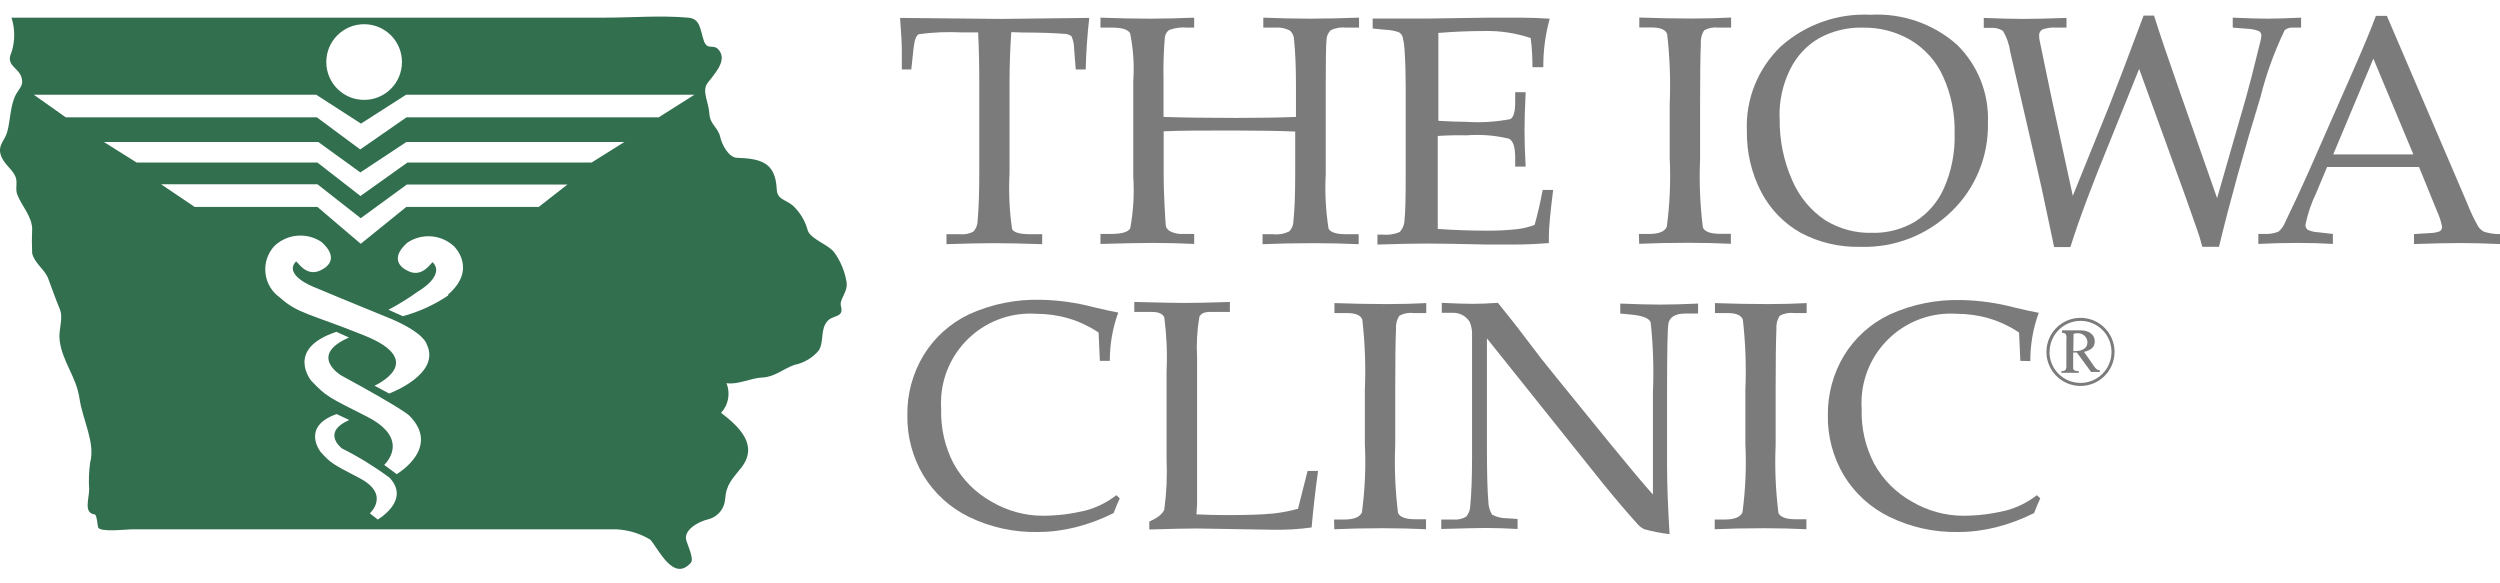 <svg width="150" height="35" viewBox="0 0 150 35" fill="none" xmlns="http://www.w3.org/2000/svg">
<g id="logo" clip-path="url(#clip0_359_4807)">
<path id="Vector" d="M60.678 1.929C60.61 2.883 60.572 3.889 60.572 4.956V10.398C60.512 11.518 60.565 12.638 60.724 13.743C60.822 13.947 61.185 14.053 61.813 14.053H62.532V14.651C61.397 14.613 60.436 14.59 59.649 14.59C58.862 14.59 57.908 14.613 56.788 14.651V14.053H57.59C57.878 14.083 58.166 14.03 58.415 13.886C58.574 13.705 58.657 13.478 58.657 13.236C58.726 12.486 58.756 11.525 58.756 10.352V4.903C58.756 3.829 58.733 2.845 58.688 1.945H57.719C56.856 1.899 55.986 1.937 55.131 2.05C54.972 2.119 54.866 2.406 54.813 2.898L54.677 4.169H54.109V3.042C54.109 2.588 54.072 1.929 54.003 1.074L60.057 1.135L65.355 1.074C65.234 2.141 65.166 3.178 65.143 4.169H64.545L64.447 2.928C64.447 2.671 64.394 2.406 64.288 2.172C64.152 2.073 63.985 2.02 63.819 2.028C63.115 1.975 62.32 1.952 61.435 1.952L60.678 1.929Z" fill="#7C7B7B"/>
<path id="Vector_2" d="M69.82 7.878V10.549C69.82 11.011 69.835 11.548 69.865 12.168C69.903 13.039 69.941 13.516 69.964 13.614C70.017 13.735 70.123 13.841 70.244 13.894C70.478 14.008 70.743 14.053 71 14.038H71.651V14.636C70.819 14.598 70.017 14.575 69.245 14.575C68.473 14.575 67.398 14.598 66.028 14.636V14.038H66.626C67.3 14.038 67.693 13.924 67.814 13.697C68.004 12.668 68.064 11.624 67.996 10.587V4.835C68.064 3.882 67.996 2.928 67.807 1.997C67.678 1.77 67.323 1.657 66.74 1.657H66.028V1.059C67.08 1.097 68.064 1.12 68.972 1.12C69.88 1.12 70.773 1.097 71.651 1.059V1.657H71.243C70.872 1.619 70.493 1.672 70.145 1.801C69.994 1.914 69.903 2.081 69.888 2.27C69.82 3.118 69.79 3.973 69.812 4.828V7.015C70.948 7.053 72.393 7.075 74.141 7.075C75.624 7.075 76.828 7.053 77.758 7.015V5.146C77.758 4.048 77.721 3.133 77.645 2.399C77.645 2.179 77.554 1.975 77.388 1.831C77.108 1.687 76.797 1.627 76.487 1.657H75.798V1.059C76.775 1.097 77.705 1.12 78.583 1.12C79.461 1.12 80.445 1.097 81.542 1.059V1.657H80.785C80.46 1.619 80.135 1.672 79.84 1.816C79.681 1.975 79.59 2.187 79.59 2.414C79.559 2.701 79.544 3.609 79.544 5.146V10.443C79.484 11.533 79.544 12.63 79.711 13.712C79.824 13.939 80.172 14.053 80.763 14.053H81.52V14.651C80.634 14.613 79.726 14.59 78.78 14.59C77.706 14.59 76.699 14.613 75.753 14.651V14.053H76.411C76.737 14.091 77.062 14.03 77.35 13.886C77.516 13.72 77.607 13.493 77.607 13.258C77.675 12.6 77.713 11.646 77.713 10.383V7.893C76.812 7.855 75.67 7.832 74.277 7.832C72.325 7.825 70.841 7.832 69.82 7.878Z" fill="#7C7B7B"/>
<path id="Vector_3" d="M86.265 8.158V13.735C87.195 13.803 88.202 13.841 89.292 13.841C89.889 13.841 90.487 13.811 91.085 13.743C91.426 13.697 91.759 13.614 92.077 13.493C92.236 12.933 92.402 12.237 92.561 11.397H93.189C93.015 12.774 92.932 13.697 92.932 14.159V14.583C92.198 14.643 91.479 14.673 90.775 14.673H89.261C87.604 14.636 86.393 14.613 85.614 14.613C84.834 14.613 83.85 14.636 82.647 14.673V14.076H82.942C83.298 14.113 83.661 14.06 83.987 13.917C84.176 13.705 84.274 13.44 84.274 13.16C84.32 12.759 84.342 11.873 84.342 10.504V5.267C84.342 4.412 84.32 3.708 84.282 3.155C84.274 2.822 84.229 2.497 84.146 2.179C84.1 2.081 84.032 1.997 83.941 1.937C83.676 1.846 83.396 1.793 83.116 1.786L82.36 1.71V1.112H85.689L89.36 1.059H91.191C91.781 1.059 92.379 1.082 92.985 1.12C92.72 2.066 92.591 3.049 92.599 4.033H91.948C91.948 3.45 91.918 2.868 91.842 2.285C90.949 1.982 90.003 1.839 89.057 1.861C88.179 1.861 87.263 1.899 86.302 1.975V7.249C86.946 7.287 87.506 7.31 87.998 7.31C88.868 7.371 89.746 7.31 90.608 7.151C90.813 7.045 90.911 6.712 90.911 6.16V5.532H91.539C91.494 6.5 91.471 7.272 91.471 7.847C91.471 8.422 91.494 9.141 91.539 9.997H90.911V9.444C90.911 8.831 90.79 8.46 90.548 8.324C89.708 8.12 88.845 8.052 87.982 8.12C87.415 8.105 86.847 8.12 86.265 8.158Z" fill="#7C7B7B"/>
<path id="Vector_4" d="M98.335 14.038H98.941C99.531 14.038 99.886 13.894 100.008 13.606C100.189 12.244 100.25 10.867 100.182 9.49V6.251C100.242 4.843 100.189 3.443 100.03 2.043C99.932 1.778 99.622 1.649 99.115 1.649H98.358V1.052C99.425 1.089 100.477 1.112 101.514 1.112C102.376 1.112 103.163 1.089 103.867 1.052V1.657H103.11C102.815 1.619 102.52 1.672 102.255 1.816C102.096 2.058 102.028 2.346 102.051 2.633C102.021 3.314 102.005 4.525 102.005 6.273V9.565C101.945 10.927 102.005 12.297 102.172 13.652C102.285 13.902 102.634 14.03 103.216 14.03H103.852V14.628C103.065 14.59 102.21 14.568 101.279 14.568C100.197 14.568 99.221 14.59 98.35 14.628L98.335 14.038Z" fill="#7C7B7B"/>
<path id="Vector_5" d="M104.813 7.847C104.73 5.955 105.471 4.116 106.834 2.8C108.309 1.475 110.247 0.787 112.222 0.885C114.114 0.779 115.975 1.415 117.398 2.663C118.67 3.897 119.351 5.607 119.275 7.378C119.32 9.368 118.533 11.291 117.103 12.676C115.643 14.106 113.66 14.878 111.616 14.81C110.375 14.84 109.142 14.552 108.045 13.97C107.038 13.402 106.213 12.555 105.676 11.525C105.086 10.39 104.79 9.126 104.813 7.847ZM106.781 7.091C106.758 8.377 107.015 9.656 107.537 10.829C107.954 11.798 108.635 12.623 109.513 13.213C110.36 13.735 111.344 14 112.335 13.97C113.236 13.992 114.129 13.758 114.908 13.296C115.673 12.812 116.278 12.116 116.641 11.283C117.096 10.254 117.307 9.141 117.277 8.021C117.307 6.833 117.073 5.66 116.581 4.578C116.172 3.678 115.499 2.928 114.651 2.414C113.781 1.899 112.782 1.642 111.768 1.657C110.852 1.634 109.944 1.854 109.142 2.293C108.393 2.732 107.787 3.382 107.409 4.162C106.962 5.062 106.743 6.061 106.773 7.068V7.091H106.781Z" fill="#7C7B7B"/>
<path id="Vector_6" d="M124.368 11.752L126.578 6.288C126.949 5.358 127.63 3.572 128.614 0.938H129.242C129.613 2.111 130.12 3.602 130.755 5.411L133.026 11.889L134.766 5.834C134.933 5.252 135.22 4.139 135.621 2.489C135.659 2.368 135.674 2.247 135.682 2.126C135.682 2.02 135.629 1.922 135.538 1.869C135.311 1.778 135.076 1.733 134.834 1.725L133.964 1.657V1.059C134.849 1.097 135.546 1.12 136.053 1.12C136.56 1.12 137.226 1.097 138.066 1.059V1.657H137.566C137.392 1.642 137.218 1.695 137.082 1.808C136.461 3.095 135.977 4.434 135.629 5.819C134.622 9.111 133.79 12.108 133.139 14.81H132.14C132.027 14.378 131.928 14.06 131.853 13.856C131.573 13.031 130.929 11.223 129.908 8.43L128.349 4.132L126.601 8.468C125.534 11.056 124.739 13.175 124.224 14.825H123.248L122.749 12.471C122.605 11.775 122.446 11.033 122.264 10.254L120.614 3.11C120.554 2.671 120.41 2.247 120.183 1.861C119.964 1.71 119.691 1.649 119.426 1.672H119.025V1.074C119.933 1.112 120.72 1.135 121.386 1.135C122.052 1.135 122.923 1.112 123.99 1.074V1.657H123.392C123.104 1.634 122.817 1.672 122.544 1.77C122.408 1.846 122.332 1.997 122.348 2.149C122.348 2.27 122.363 2.391 122.393 2.505L123.051 5.675L124.368 11.752Z" fill="#7C7B7B"/>
<path id="Vector_7" d="M145.142 10.019H139.625L138.966 11.593C138.679 12.184 138.467 12.812 138.331 13.463C138.315 13.584 138.361 13.697 138.452 13.78C138.641 13.871 138.845 13.924 139.057 13.932L139.973 14.038V14.636C139.36 14.598 138.679 14.575 137.914 14.575C136.999 14.575 136.196 14.598 135.5 14.636V14.038H135.841C136.136 14.053 136.431 14.008 136.704 13.902C136.893 13.743 137.036 13.538 137.12 13.311C137.566 12.396 138.028 11.404 138.505 10.337L141.123 4.389C141.819 2.807 142.296 1.664 142.553 0.953H143.212L148.032 12.199C148.214 12.675 148.433 13.13 148.683 13.576C148.774 13.72 148.903 13.833 149.054 13.909C149.357 14 149.682 14.053 150 14.045V14.643C149.175 14.605 148.381 14.583 147.631 14.583C146.882 14.583 145.951 14.605 144.839 14.643V14.045L145.785 13.985C145.989 13.985 146.193 13.947 146.383 13.879C146.473 13.818 146.526 13.72 146.526 13.614C146.466 13.304 146.375 13.001 146.239 12.713L145.142 10.019ZM139.995 9.262H144.801L142.402 3.519L139.995 9.262Z" fill="#7C7B7B"/>
<path id="Vector_8" d="M65.991 21.651L65.915 19.948C65.362 19.585 64.765 19.297 64.129 19.108C63.493 18.919 62.835 18.828 62.176 18.828C59.218 18.631 56.667 20.872 56.47 23.831C56.455 24.073 56.455 24.322 56.47 24.564C56.44 25.7 56.697 26.827 57.227 27.834C57.757 28.787 58.544 29.574 59.498 30.104C60.428 30.649 61.488 30.944 62.562 30.944C63.418 30.944 64.265 30.838 65.098 30.641C65.786 30.46 66.422 30.149 66.982 29.711L67.186 29.9C67.05 30.195 66.929 30.49 66.816 30.785C66.089 31.148 65.332 31.436 64.545 31.633C63.803 31.822 63.039 31.92 62.275 31.92C60.844 31.951 59.422 31.64 58.135 31.012C57 30.46 56.047 29.59 55.396 28.515C54.752 27.425 54.419 26.177 54.442 24.913C54.419 23.649 54.76 22.4 55.411 21.318C56.062 20.251 57.015 19.396 58.143 18.858C59.505 18.238 60.988 17.943 62.479 17.988C63.546 18.011 64.606 18.162 65.635 18.435C66.233 18.578 66.725 18.684 67.096 18.753C66.755 19.683 66.588 20.66 66.588 21.651H65.991Z" fill="#7C7B7B"/>
<path id="Vector_9" d="M71.787 30.861C72.416 30.891 73.021 30.906 73.611 30.906C74.807 30.906 75.745 30.876 76.419 30.808C76.911 30.755 77.403 30.657 77.879 30.528L78.455 28.258H79.083C78.916 29.468 78.788 30.596 78.697 31.648C77.917 31.754 77.138 31.799 76.351 31.784L71.81 31.709C71.197 31.709 70.251 31.731 68.957 31.769V31.292C69.464 31.073 69.759 30.831 69.858 30.573C69.994 29.567 70.039 28.56 69.994 27.546V22.249C70.047 21.182 69.994 20.107 69.858 19.048C69.767 18.828 69.517 18.715 69.101 18.715H68.057V18.117C69.57 18.155 70.577 18.177 71.084 18.177C71.75 18.177 72.65 18.155 73.793 18.117V18.715H72.605C72.264 18.715 72.052 18.813 71.962 19.01C71.825 19.812 71.78 20.629 71.825 21.439V30.248L71.787 30.861Z" fill="#7C7B7B"/>
<path id="Vector_10" d="M80.044 31.171H80.649C81.24 31.171 81.595 31.027 81.716 30.74C81.898 29.378 81.959 28 81.891 26.623V23.384C81.951 21.976 81.898 20.576 81.739 19.176C81.641 18.911 81.331 18.783 80.823 18.783H80.067V18.185C81.134 18.223 82.186 18.245 83.222 18.245C84.085 18.245 84.872 18.223 85.576 18.185V18.783H84.819C84.524 18.745 84.229 18.798 83.964 18.942C83.805 19.184 83.737 19.471 83.76 19.759C83.729 20.44 83.714 21.651 83.714 23.399V26.691C83.654 28.053 83.714 29.423 83.881 30.778C83.994 31.027 84.342 31.156 84.925 31.156H85.561V31.754C84.774 31.716 83.919 31.693 82.988 31.693C81.906 31.693 80.929 31.716 80.059 31.754L80.044 31.171Z" fill="#7C7B7B"/>
<path id="Vector_11" d="M89.216 20.304V26.91C89.216 28.424 89.246 29.476 89.299 30.059C89.299 30.346 89.375 30.634 89.526 30.884C89.806 31.027 90.124 31.103 90.442 31.096L91.055 31.141V31.739C90.359 31.701 89.731 31.678 89.163 31.678C88.777 31.678 87.876 31.701 86.476 31.739V31.171H87.165C87.445 31.201 87.733 31.141 87.975 30.997C88.134 30.808 88.217 30.566 88.217 30.316C88.285 29.612 88.323 28.666 88.323 27.463V20.054C88.331 19.797 88.278 19.532 88.172 19.297C88.073 19.146 87.945 19.025 87.793 18.927C87.581 18.805 87.339 18.753 87.097 18.768H86.507V18.17C87.317 18.208 87.929 18.23 88.361 18.23C88.792 18.23 89.292 18.208 89.874 18.17C90.502 18.942 91.1 19.698 91.653 20.44C92.205 21.182 92.78 21.916 93.378 22.642L96.632 26.646C97.805 28.084 98.653 29.09 99.175 29.673V23.543C99.236 22.135 99.19 20.735 99.039 19.335C98.948 19.101 98.577 18.949 97.934 18.881L97.215 18.813V18.215C98.222 18.253 99.024 18.276 99.614 18.276C100.204 18.276 100.961 18.253 101.884 18.215V18.813H101.128C100.53 18.813 100.189 19.01 100.106 19.403C100.053 19.668 100.023 21.061 100.023 23.588V27.894C100.023 29.052 100.076 30.437 100.174 32.049C99.659 31.988 99.16 31.89 98.66 31.754C98.509 31.686 98.373 31.58 98.259 31.451C97.556 30.672 96.814 29.801 96.042 28.84L89.216 20.304Z" fill="#7C7B7B"/>
<path id="Vector_12" d="M102.876 31.171H103.481C104.071 31.171 104.427 31.027 104.548 30.74C104.73 29.378 104.79 28 104.722 26.623V23.384C104.783 21.976 104.73 20.576 104.571 19.176C104.473 18.911 104.162 18.783 103.655 18.783H102.898V18.185C103.965 18.223 105.01 18.245 106.047 18.245C106.909 18.245 107.696 18.223 108.4 18.185V18.783H107.643C107.348 18.745 107.053 18.798 106.788 18.942C106.629 19.184 106.561 19.471 106.584 19.759C106.554 20.44 106.539 21.651 106.539 23.399V26.691C106.478 28.053 106.539 29.423 106.705 30.778C106.819 31.027 107.167 31.156 107.749 31.156H108.385V31.754C107.598 31.716 106.743 31.693 105.812 31.693C104.73 31.693 103.754 31.716 102.883 31.754V31.171H102.876Z" fill="#7C7B7B"/>
<path id="Vector_13" d="M121.22 21.651L121.144 19.948C120.592 19.585 119.994 19.297 119.358 19.108C118.723 18.919 118.064 18.828 117.406 18.828C114.447 18.631 111.896 20.872 111.7 23.831C111.685 24.073 111.685 24.322 111.7 24.564C111.669 25.7 111.927 26.827 112.456 27.834C112.986 28.787 113.773 29.574 114.727 30.104C115.658 30.649 116.717 30.944 117.792 30.944C118.647 30.944 119.494 30.838 120.327 30.641C121.016 30.46 121.651 30.149 122.211 29.711L122.416 29.9C122.279 30.195 122.158 30.49 122.045 30.785C121.318 31.148 120.561 31.436 119.774 31.633C119.033 31.822 118.268 31.92 117.504 31.92C116.074 31.951 114.651 31.64 113.365 31.012C112.229 30.46 111.276 29.59 110.625 28.515C109.982 27.425 109.649 26.177 109.671 24.913C109.656 23.656 109.989 22.415 110.64 21.333C111.291 20.266 112.245 19.411 113.372 18.874C114.734 18.253 116.218 17.958 117.708 18.003C118.775 18.026 119.835 18.177 120.864 18.45C121.462 18.594 121.954 18.7 122.325 18.768C121.984 19.698 121.818 20.675 121.818 21.666L121.22 21.651Z" fill="#7C7B7B"/>
<path id="Vector_14" d="M50.795 16.929C50.689 16.278 50.431 15.657 50.038 15.12C49.675 14.666 48.683 14.363 48.471 13.849C48.32 13.266 48.01 12.744 47.571 12.335C47.071 11.926 46.632 11.987 46.602 11.336C46.526 9.754 45.664 9.52 44.233 9.467C43.719 9.467 43.31 8.657 43.219 8.241C43.091 7.636 42.599 7.484 42.561 6.811C42.523 6.137 42.092 5.464 42.455 4.979C42.818 4.495 43.567 3.731 43.212 3.118C42.856 2.505 42.455 3.118 42.228 2.436C42.001 1.755 42.024 1.12 41.289 1.059C39.632 0.915 37.914 1.059 36.257 1.059H0.689C0.908 1.733 0.908 2.467 0.689 3.14C0.31 3.942 1.12 4.041 1.294 4.654C1.415 5.115 1.211 5.229 0.991 5.607C0.605 6.251 0.636 7.227 0.424 7.946C0.28 8.43 -0.129 8.703 0.038 9.27C0.204 9.838 0.704 10.095 0.923 10.587C1.082 10.943 0.885 11.344 1.052 11.714C1.324 12.373 1.877 12.948 1.93 13.682C1.907 14.189 1.907 14.689 1.93 15.196C2.066 15.793 2.687 16.172 2.891 16.709C3.095 17.247 3.33 17.928 3.58 18.526C3.829 19.123 3.489 19.767 3.58 20.433C3.738 21.689 4.578 22.605 4.768 23.899C4.957 25.193 5.729 26.57 5.411 27.743C5.335 28.28 5.313 28.818 5.35 29.355C5.35 29.915 4.995 30.778 5.683 30.868C5.804 30.868 5.857 31.527 5.88 31.625C5.963 31.958 7.53 31.761 7.855 31.761H37.006C37.718 31.799 38.414 32.011 39.019 32.382C39.526 32.95 40.412 34.955 41.456 33.759C41.653 33.532 41.244 32.67 41.176 32.42C41.002 31.784 41.933 31.285 42.478 31.164C43.045 31.027 43.462 30.543 43.507 29.96C43.575 29.037 43.946 28.742 44.483 28.053C45.55 26.676 44.286 25.556 43.265 24.769C43.711 24.292 43.832 23.596 43.59 22.99C44.301 23.096 45.028 22.68 45.755 22.65C46.481 22.62 47.011 22.12 47.669 21.893C48.237 21.78 48.759 21.469 49.13 21.023C49.463 20.47 49.19 19.759 49.667 19.244C49.985 18.896 50.636 19.07 50.462 18.389C50.325 17.965 50.885 17.549 50.795 16.929ZM21.848 1.453C23.104 1.453 24.118 2.467 24.118 3.723C24.118 4.979 23.104 5.993 21.848 5.993C20.592 5.993 19.578 4.979 19.578 3.723C19.578 2.467 20.592 1.453 21.848 1.453ZM22.665 31.171L22.189 30.8C22.189 30.8 23.452 29.673 21.576 28.689C19.918 27.819 19.88 27.819 19.237 27.115C19.237 27.115 18.034 25.601 20.198 24.845L20.955 25.2C19.237 25.957 20.524 26.91 20.524 26.91C21.523 27.41 22.469 27.993 23.369 28.659C24.663 30.021 22.665 31.171 22.665 31.171ZM23.808 28.454L23.051 27.894C23.051 27.894 24.724 26.381 22.03 25.003C19.646 23.8 19.593 23.8 18.67 22.839C18.67 22.839 17.096 20.932 20.183 19.91L20.94 20.251C18.473 21.326 20.463 22.521 20.463 22.521C24.171 24.534 24.55 24.928 24.55 24.928C26.487 26.858 23.838 28.424 23.838 28.424L23.808 28.454ZM23.377 23.626L22.469 23.142C22.469 23.142 25.768 21.689 21.825 20.115C18.556 18.805 17.852 18.813 16.785 17.844C15.854 17.186 15.635 15.892 16.301 14.961C16.354 14.885 16.414 14.81 16.483 14.742C17.254 14.023 18.42 13.932 19.298 14.522C20.274 15.408 19.79 15.975 19.192 16.24C18.314 16.626 17.822 15.62 17.754 15.695C16.997 16.512 18.806 17.209 18.806 17.209C20.925 18.102 22.491 18.722 23.558 19.169C25.48 20.016 25.594 20.637 25.594 20.637C26.502 22.446 23.369 23.603 23.369 23.603V23.626H23.377ZM26.911 17.716C26.071 18.283 25.148 18.707 24.171 18.972L23.309 18.586C23.922 18.261 24.512 17.897 25.079 17.489C25.079 17.489 26.729 16.558 25.972 15.741C25.904 15.665 25.412 16.671 24.535 16.285C23.929 16.02 23.452 15.453 24.429 14.568C25.299 13.977 26.449 14.06 27.229 14.764C27.229 14.764 28.689 16.134 26.865 17.693L26.911 17.716ZM32.322 12.418H24.376L21.644 14.628L19.048 12.418H11.684L9.664 11.056H19.048L21.644 13.092L24.413 11.071H34.047L32.322 12.418ZM35.493 9.754H24.444L21.628 11.76L19.048 9.754H8.203L6.236 8.521H19.101L21.621 10.345L24.383 8.521H37.46L35.493 9.754ZM39.526 7.038H24.391L21.613 8.967L19.01 7.038H3.943L2.028 5.683H18.972L21.659 7.416L24.368 5.683H41.668L39.526 7.038Z" fill="#326F4F"/>
<path id="Vector_15" d="M126.873 21.114C126.873 22.241 125.957 23.157 124.83 23.157C123.702 23.157 122.786 22.241 122.786 21.114C122.786 19.986 123.702 19.07 124.83 19.07C125.957 19.07 126.873 19.986 126.873 21.114ZM122.968 21.114C122.968 22.143 123.801 22.975 124.83 22.975C125.859 22.975 126.691 22.143 126.691 21.114C126.691 20.084 125.859 19.252 124.83 19.252C123.808 19.252 122.976 20.092 122.976 21.114H122.968ZM123.99 20.357C123.99 20.107 123.99 19.971 123.725 19.971V19.82H124.83C125.36 19.82 125.685 20.099 125.685 20.47C125.685 20.841 125.465 21 125.042 21.114L125.64 21.969C125.768 22.15 125.836 22.211 125.988 22.218V22.317H125.465L124.61 21.151H124.391V22.09C124.391 22.226 124.52 22.271 124.731 22.271V22.37H123.679V22.271C124.005 22.271 123.982 22.105 123.982 21.878V20.357H123.99ZM124.398 21.068H124.489C124.966 21.068 125.246 20.871 125.246 20.546C125.246 20.243 124.996 19.994 124.694 19.994C124.678 19.994 124.671 19.994 124.656 19.994C124.572 19.994 124.489 20.001 124.414 20.031L124.398 21.068Z" fill="#7C7B7B"/>
</g>
<defs>
<clipPath id="clip0_359_4807">
<rect width="150" height="33.273" fill="white" transform="translate(0 0.864)"/>
</clipPath>
</defs>
</svg>
